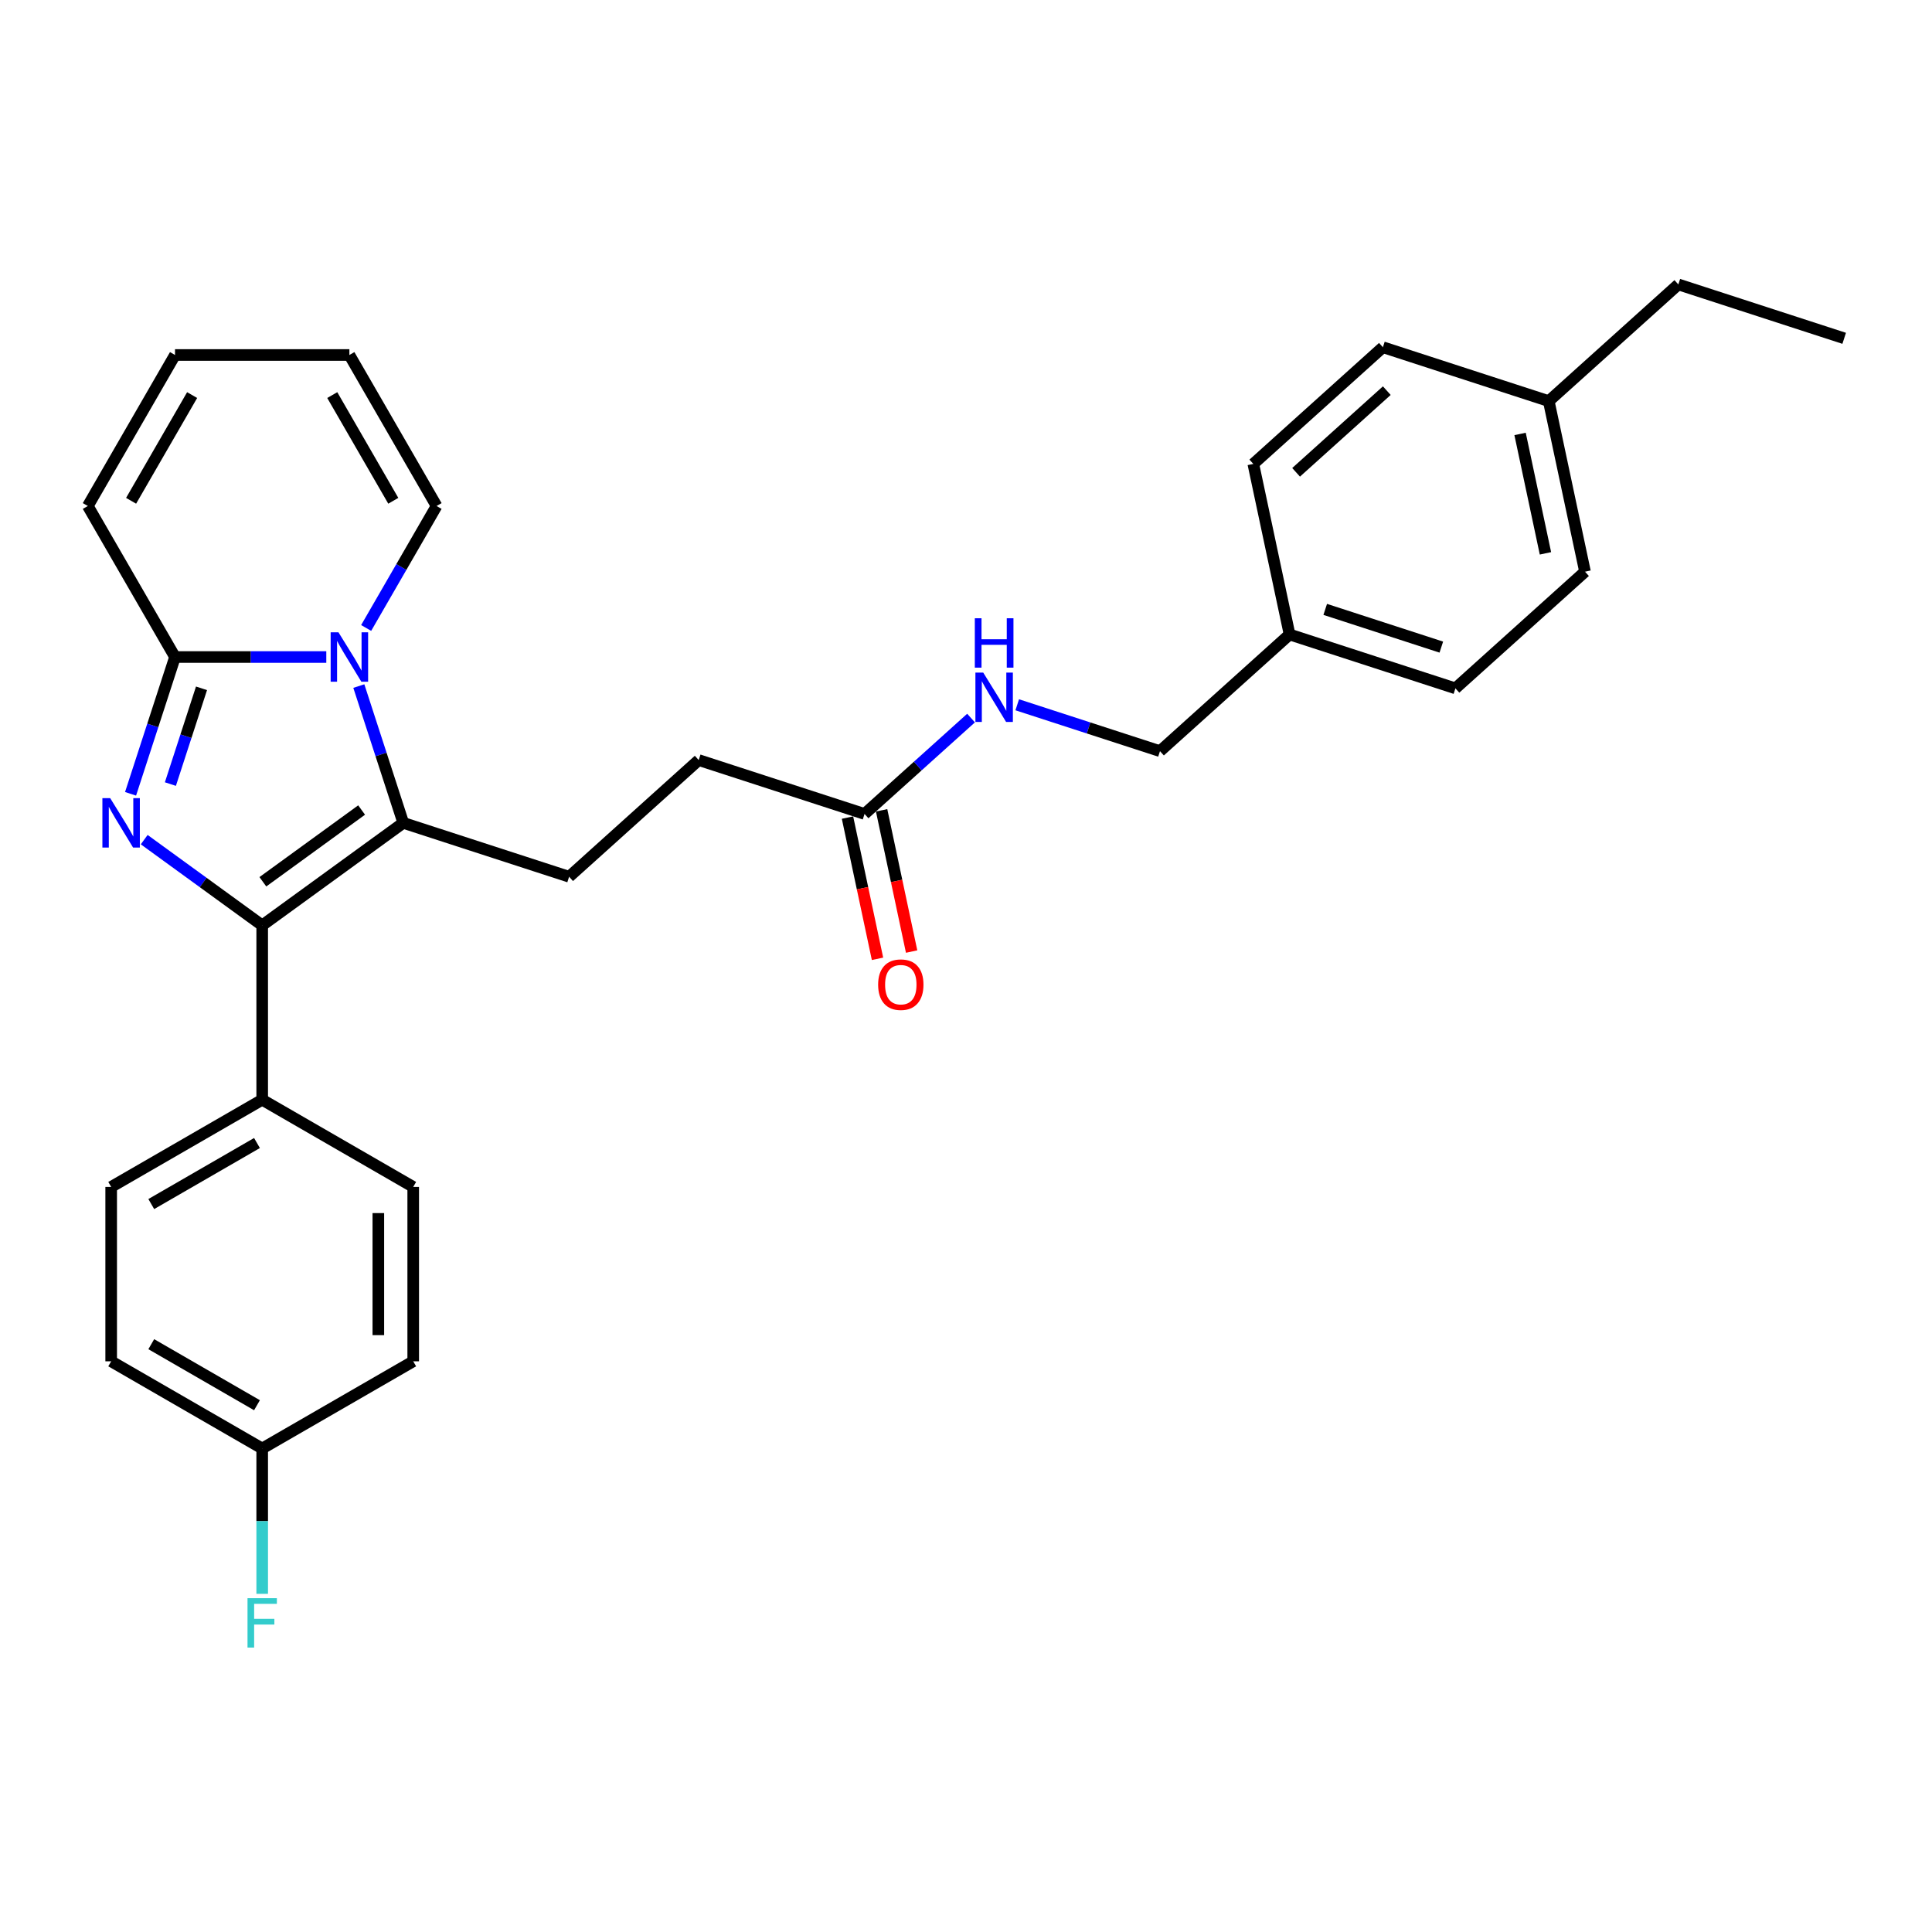 <?xml version='1.0' encoding='iso-8859-1'?>
<svg version='1.1' baseProfile='full'
              xmlns='http://www.w3.org/2000/svg'
                      xmlns:rdkit='http://www.rdkit.org/xml'
                      xmlns:xlink='http://www.w3.org/1999/xlink'
                  xml:space='preserve'
width='1000px' height='1000px' viewBox='0 0 1000 1000'>
<!-- END OF HEADER -->
<rect style='opacity:1.0;fill:#FFFFFF;stroke:none' width='1000' height='1000' x='0' y='0'> </rect>
<path class='bond-1' d='M 74.642,434.596 L 105.178,456.781' style='fill:none;fill-rule:evenodd;stroke:#0000FF;stroke-width:6px;stroke-linecap:butt;stroke-linejoin:miter;stroke-opacity:1' />
<path class='bond-1' d='M 105.178,456.781 L 135.713,478.966' style='fill:none;fill-rule:evenodd;stroke:#000000;stroke-width:6px;stroke-linecap:butt;stroke-linejoin:miter;stroke-opacity:1' />
<path class='bond-3' d='M 67.578,410.877 L 79.081,375.475' style='fill:none;fill-rule:evenodd;stroke:#0000FF;stroke-width:6px;stroke-linecap:butt;stroke-linejoin:miter;stroke-opacity:1' />
<path class='bond-3' d='M 79.081,375.475 L 90.584,340.073' style='fill:none;fill-rule:evenodd;stroke:#000000;stroke-width:6px;stroke-linecap:butt;stroke-linejoin:miter;stroke-opacity:1' />
<path class='bond-3' d='M 88.197,405.834 L 96.249,381.053' style='fill:none;fill-rule:evenodd;stroke:#0000FF;stroke-width:6px;stroke-linecap:butt;stroke-linejoin:miter;stroke-opacity:1' />
<path class='bond-3' d='M 96.249,381.053 L 104.301,356.272' style='fill:none;fill-rule:evenodd;stroke:#000000;stroke-width:6px;stroke-linecap:butt;stroke-linejoin:miter;stroke-opacity:1' />
<path class='bond-0' d='M 168.892,340.073 L 129.738,340.073' style='fill:none;fill-rule:evenodd;stroke:#0000FF;stroke-width:6px;stroke-linecap:butt;stroke-linejoin:miter;stroke-opacity:1' />
<path class='bond-0' d='M 129.738,340.073 L 90.584,340.073' style='fill:none;fill-rule:evenodd;stroke:#000000;stroke-width:6px;stroke-linecap:butt;stroke-linejoin:miter;stroke-opacity:1' />
<path class='bond-6' d='M 189.524,325.036 L 207.747,293.472' style='fill:none;fill-rule:evenodd;stroke:#0000FF;stroke-width:6px;stroke-linecap:butt;stroke-linejoin:miter;stroke-opacity:1' />
<path class='bond-6' d='M 207.747,293.472 L 225.971,261.907' style='fill:none;fill-rule:evenodd;stroke:#000000;stroke-width:6px;stroke-linecap:butt;stroke-linejoin:miter;stroke-opacity:1' />
<path class='bond-29' d='M 185.728,355.11 L 197.23,390.512' style='fill:none;fill-rule:evenodd;stroke:#0000FF;stroke-width:6px;stroke-linecap:butt;stroke-linejoin:miter;stroke-opacity:1' />
<path class='bond-29' d='M 197.23,390.512 L 208.733,425.914' style='fill:none;fill-rule:evenodd;stroke:#000000;stroke-width:6px;stroke-linecap:butt;stroke-linejoin:miter;stroke-opacity:1' />
<path class='bond-2' d='M 135.713,478.966 L 208.733,425.914' style='fill:none;fill-rule:evenodd;stroke:#000000;stroke-width:6px;stroke-linecap:butt;stroke-linejoin:miter;stroke-opacity:1' />
<path class='bond-2' d='M 136.055,456.404 L 187.17,419.267' style='fill:none;fill-rule:evenodd;stroke:#000000;stroke-width:6px;stroke-linecap:butt;stroke-linejoin:miter;stroke-opacity:1' />
<path class='bond-5' d='M 135.713,478.966 L 135.713,569.224' style='fill:none;fill-rule:evenodd;stroke:#000000;stroke-width:6px;stroke-linecap:butt;stroke-linejoin:miter;stroke-opacity:1' />
<path class='bond-4' d='M 208.733,425.914 L 294.574,453.805' style='fill:none;fill-rule:evenodd;stroke:#000000;stroke-width:6px;stroke-linecap:butt;stroke-linejoin:miter;stroke-opacity:1' />
<path class='bond-8' d='M 90.584,340.073 L 45.455,261.907' style='fill:none;fill-rule:evenodd;stroke:#000000;stroke-width:6px;stroke-linecap:butt;stroke-linejoin:miter;stroke-opacity:1' />
<path class='bond-15' d='M 294.574,453.805 L 361.649,393.41' style='fill:none;fill-rule:evenodd;stroke:#000000;stroke-width:6px;stroke-linecap:butt;stroke-linejoin:miter;stroke-opacity:1' />
<path class='bond-13' d='M 135.713,569.224 L 57.547,614.353' style='fill:none;fill-rule:evenodd;stroke:#000000;stroke-width:6px;stroke-linecap:butt;stroke-linejoin:miter;stroke-opacity:1' />
<path class='bond-13' d='M 133.014,591.627 L 78.298,623.217' style='fill:none;fill-rule:evenodd;stroke:#000000;stroke-width:6px;stroke-linecap:butt;stroke-linejoin:miter;stroke-opacity:1' />
<path class='bond-14' d='M 135.713,569.224 L 213.879,614.353' style='fill:none;fill-rule:evenodd;stroke:#000000;stroke-width:6px;stroke-linecap:butt;stroke-linejoin:miter;stroke-opacity:1' />
<path class='bond-30' d='M 225.971,261.907 L 180.842,183.741' style='fill:none;fill-rule:evenodd;stroke:#000000;stroke-width:6px;stroke-linecap:butt;stroke-linejoin:miter;stroke-opacity:1' />
<path class='bond-30' d='M 203.568,259.208 L 171.978,204.492' style='fill:none;fill-rule:evenodd;stroke:#000000;stroke-width:6px;stroke-linecap:butt;stroke-linejoin:miter;stroke-opacity:1' />
<path class='bond-7' d='M 447.489,421.302 L 361.649,393.41' style='fill:none;fill-rule:evenodd;stroke:#000000;stroke-width:6px;stroke-linecap:butt;stroke-linejoin:miter;stroke-opacity:1' />
<path class='bond-9' d='M 447.489,421.302 L 475.052,396.485' style='fill:none;fill-rule:evenodd;stroke:#000000;stroke-width:6px;stroke-linecap:butt;stroke-linejoin:miter;stroke-opacity:1' />
<path class='bond-9' d='M 475.052,396.485 L 502.614,371.667' style='fill:none;fill-rule:evenodd;stroke:#0000FF;stroke-width:6px;stroke-linecap:butt;stroke-linejoin:miter;stroke-opacity:1' />
<path class='bond-12' d='M 438.661,423.178 L 446.43,459.731' style='fill:none;fill-rule:evenodd;stroke:#000000;stroke-width:6px;stroke-linecap:butt;stroke-linejoin:miter;stroke-opacity:1' />
<path class='bond-12' d='M 446.43,459.731 L 454.2,496.283' style='fill:none;fill-rule:evenodd;stroke:#FF0000;stroke-width:6px;stroke-linecap:butt;stroke-linejoin:miter;stroke-opacity:1' />
<path class='bond-12' d='M 456.318,419.425 L 464.087,455.977' style='fill:none;fill-rule:evenodd;stroke:#000000;stroke-width:6px;stroke-linecap:butt;stroke-linejoin:miter;stroke-opacity:1' />
<path class='bond-12' d='M 464.087,455.977 L 471.857,492.53' style='fill:none;fill-rule:evenodd;stroke:#FF0000;stroke-width:6px;stroke-linecap:butt;stroke-linejoin:miter;stroke-opacity:1' />
<path class='bond-11' d='M 45.455,261.907 L 90.584,183.741' style='fill:none;fill-rule:evenodd;stroke:#000000;stroke-width:6px;stroke-linecap:butt;stroke-linejoin:miter;stroke-opacity:1' />
<path class='bond-11' d='M 67.857,259.208 L 99.448,204.492' style='fill:none;fill-rule:evenodd;stroke:#000000;stroke-width:6px;stroke-linecap:butt;stroke-linejoin:miter;stroke-opacity:1' />
<path class='bond-17' d='M 526.515,364.79 L 563.46,376.794' style='fill:none;fill-rule:evenodd;stroke:#0000FF;stroke-width:6px;stroke-linecap:butt;stroke-linejoin:miter;stroke-opacity:1' />
<path class='bond-17' d='M 563.46,376.794 L 600.405,388.799' style='fill:none;fill-rule:evenodd;stroke:#000000;stroke-width:6px;stroke-linecap:butt;stroke-linejoin:miter;stroke-opacity:1' />
<path class='bond-10' d='M 180.842,183.741 L 90.584,183.741' style='fill:none;fill-rule:evenodd;stroke:#000000;stroke-width:6px;stroke-linecap:butt;stroke-linejoin:miter;stroke-opacity:1' />
<path class='bond-20' d='M 57.547,614.353 L 57.547,704.612' style='fill:none;fill-rule:evenodd;stroke:#000000;stroke-width:6px;stroke-linecap:butt;stroke-linejoin:miter;stroke-opacity:1' />
<path class='bond-19' d='M 213.879,614.353 L 213.879,704.612' style='fill:none;fill-rule:evenodd;stroke:#000000;stroke-width:6px;stroke-linecap:butt;stroke-linejoin:miter;stroke-opacity:1' />
<path class='bond-19' d='M 195.827,627.892 L 195.827,691.073' style='fill:none;fill-rule:evenodd;stroke:#000000;stroke-width:6px;stroke-linecap:butt;stroke-linejoin:miter;stroke-opacity:1' />
<path class='bond-16' d='M 135.713,749.741 L 213.879,704.612' style='fill:none;fill-rule:evenodd;stroke:#000000;stroke-width:6px;stroke-linecap:butt;stroke-linejoin:miter;stroke-opacity:1' />
<path class='bond-21' d='M 135.713,749.741 L 135.713,787.351' style='fill:none;fill-rule:evenodd;stroke:#000000;stroke-width:6px;stroke-linecap:butt;stroke-linejoin:miter;stroke-opacity:1' />
<path class='bond-21' d='M 135.713,787.351 L 135.713,824.962' style='fill:none;fill-rule:evenodd;stroke:#33CCCC;stroke-width:6px;stroke-linecap:butt;stroke-linejoin:miter;stroke-opacity:1' />
<path class='bond-31' d='M 135.713,749.741 L 57.547,704.612' style='fill:none;fill-rule:evenodd;stroke:#000000;stroke-width:6px;stroke-linecap:butt;stroke-linejoin:miter;stroke-opacity:1' />
<path class='bond-31' d='M 133.014,727.338 L 78.298,695.748' style='fill:none;fill-rule:evenodd;stroke:#000000;stroke-width:6px;stroke-linecap:butt;stroke-linejoin:miter;stroke-opacity:1' />
<path class='bond-18' d='M 600.405,388.799 L 667.48,328.404' style='fill:none;fill-rule:evenodd;stroke:#000000;stroke-width:6px;stroke-linecap:butt;stroke-linejoin:miter;stroke-opacity:1' />
<path class='bond-23' d='M 667.48,328.404 L 648.714,240.118' style='fill:none;fill-rule:evenodd;stroke:#000000;stroke-width:6px;stroke-linecap:butt;stroke-linejoin:miter;stroke-opacity:1' />
<path class='bond-24' d='M 667.48,328.404 L 753.321,356.295' style='fill:none;fill-rule:evenodd;stroke:#000000;stroke-width:6px;stroke-linecap:butt;stroke-linejoin:miter;stroke-opacity:1' />
<path class='bond-24' d='M 685.934,315.42 L 746.023,334.944' style='fill:none;fill-rule:evenodd;stroke:#000000;stroke-width:6px;stroke-linecap:butt;stroke-linejoin:miter;stroke-opacity:1' />
<path class='bond-22' d='M 801.63,207.615 L 820.396,295.901' style='fill:none;fill-rule:evenodd;stroke:#000000;stroke-width:6px;stroke-linecap:butt;stroke-linejoin:miter;stroke-opacity:1' />
<path class='bond-22' d='M 786.788,224.611 L 799.924,286.411' style='fill:none;fill-rule:evenodd;stroke:#000000;stroke-width:6px;stroke-linecap:butt;stroke-linejoin:miter;stroke-opacity:1' />
<path class='bond-27' d='M 801.63,207.615 L 868.705,147.22' style='fill:none;fill-rule:evenodd;stroke:#000000;stroke-width:6px;stroke-linecap:butt;stroke-linejoin:miter;stroke-opacity:1' />
<path class='bond-32' d='M 801.63,207.615 L 715.789,179.724' style='fill:none;fill-rule:evenodd;stroke:#000000;stroke-width:6px;stroke-linecap:butt;stroke-linejoin:miter;stroke-opacity:1' />
<path class='bond-26' d='M 648.714,240.118 L 715.789,179.724' style='fill:none;fill-rule:evenodd;stroke:#000000;stroke-width:6px;stroke-linecap:butt;stroke-linejoin:miter;stroke-opacity:1' />
<path class='bond-26' d='M 670.854,244.474 L 717.807,202.198' style='fill:none;fill-rule:evenodd;stroke:#000000;stroke-width:6px;stroke-linecap:butt;stroke-linejoin:miter;stroke-opacity:1' />
<path class='bond-25' d='M 753.321,356.295 L 820.396,295.901' style='fill:none;fill-rule:evenodd;stroke:#000000;stroke-width:6px;stroke-linecap:butt;stroke-linejoin:miter;stroke-opacity:1' />
<path class='bond-28' d='M 868.705,147.22 L 954.545,175.112' style='fill:none;fill-rule:evenodd;stroke:#000000;stroke-width:6px;stroke-linecap:butt;stroke-linejoin:miter;stroke-opacity:1' />
<path  class='atom-0' d='M 57.042 413.133
L 65.418 426.672
Q 66.249 428.008, 67.584 430.427
Q 68.92 432.846, 68.992 432.99
L 68.992 413.133
L 72.386 413.133
L 72.386 438.694
L 68.884 438.694
L 59.894 423.892
Q 58.847 422.159, 57.728 420.173
Q 56.645 418.188, 56.32 417.574
L 56.32 438.694
L 52.999 438.694
L 52.999 413.133
L 57.042 413.133
' fill='#0000FF'/>
<path  class='atom-1' d='M 175.192 327.292
L 183.568 340.831
Q 184.398 342.167, 185.734 344.586
Q 187.07 347.005, 187.142 347.149
L 187.142 327.292
L 190.536 327.292
L 190.536 352.854
L 187.034 352.854
L 178.044 338.051
Q 176.997 336.318, 175.878 334.333
Q 174.795 332.347, 174.47 331.733
L 174.47 352.854
L 171.148 352.854
L 171.148 327.292
L 175.192 327.292
' fill='#0000FF'/>
<path  class='atom-10' d='M 508.914 348.127
L 517.29 361.665
Q 518.121 363.001, 519.456 365.42
Q 520.792 367.839, 520.864 367.983
L 520.864 348.127
L 524.258 348.127
L 524.258 373.688
L 520.756 373.688
L 511.766 358.885
Q 510.719 357.153, 509.6 355.167
Q 508.517 353.181, 508.192 352.567
L 508.192 373.688
L 504.871 373.688
L 504.871 348.127
L 508.914 348.127
' fill='#0000FF'/>
<path  class='atom-10' d='M 504.564 320.009
L 508.03 320.009
L 508.03 330.877
L 521.099 330.877
L 521.099 320.009
L 524.565 320.009
L 524.565 345.571
L 521.099 345.571
L 521.099 333.765
L 508.03 333.765
L 508.03 345.571
L 504.564 345.571
L 504.564 320.009
' fill='#0000FF'/>
<path  class='atom-13' d='M 454.522 509.66
Q 454.522 503.522, 457.554 500.092
Q 460.587 496.663, 466.255 496.663
Q 471.923 496.663, 474.956 500.092
Q 477.989 503.522, 477.989 509.66
Q 477.989 515.87, 474.92 519.408
Q 471.851 522.91, 466.255 522.91
Q 460.623 522.91, 457.554 519.408
Q 454.522 515.906, 454.522 509.66
M 466.255 520.022
Q 470.154 520.022, 472.248 517.422
Q 474.378 514.787, 474.378 509.66
Q 474.378 504.642, 472.248 502.114
Q 470.154 499.551, 466.255 499.551
Q 462.356 499.551, 460.226 502.078
Q 458.132 504.605, 458.132 509.66
Q 458.132 514.823, 460.226 517.422
Q 462.356 520.022, 466.255 520.022
' fill='#FF0000'/>
<path  class='atom-22' d='M 128.113 827.218
L 143.313 827.218
L 143.313 830.143
L 131.543 830.143
L 131.543 837.905
L 142.013 837.905
L 142.013 840.865
L 131.543 840.865
L 131.543 852.78
L 128.113 852.78
L 128.113 827.218
' fill='#33CCCC'/>
</svg>
